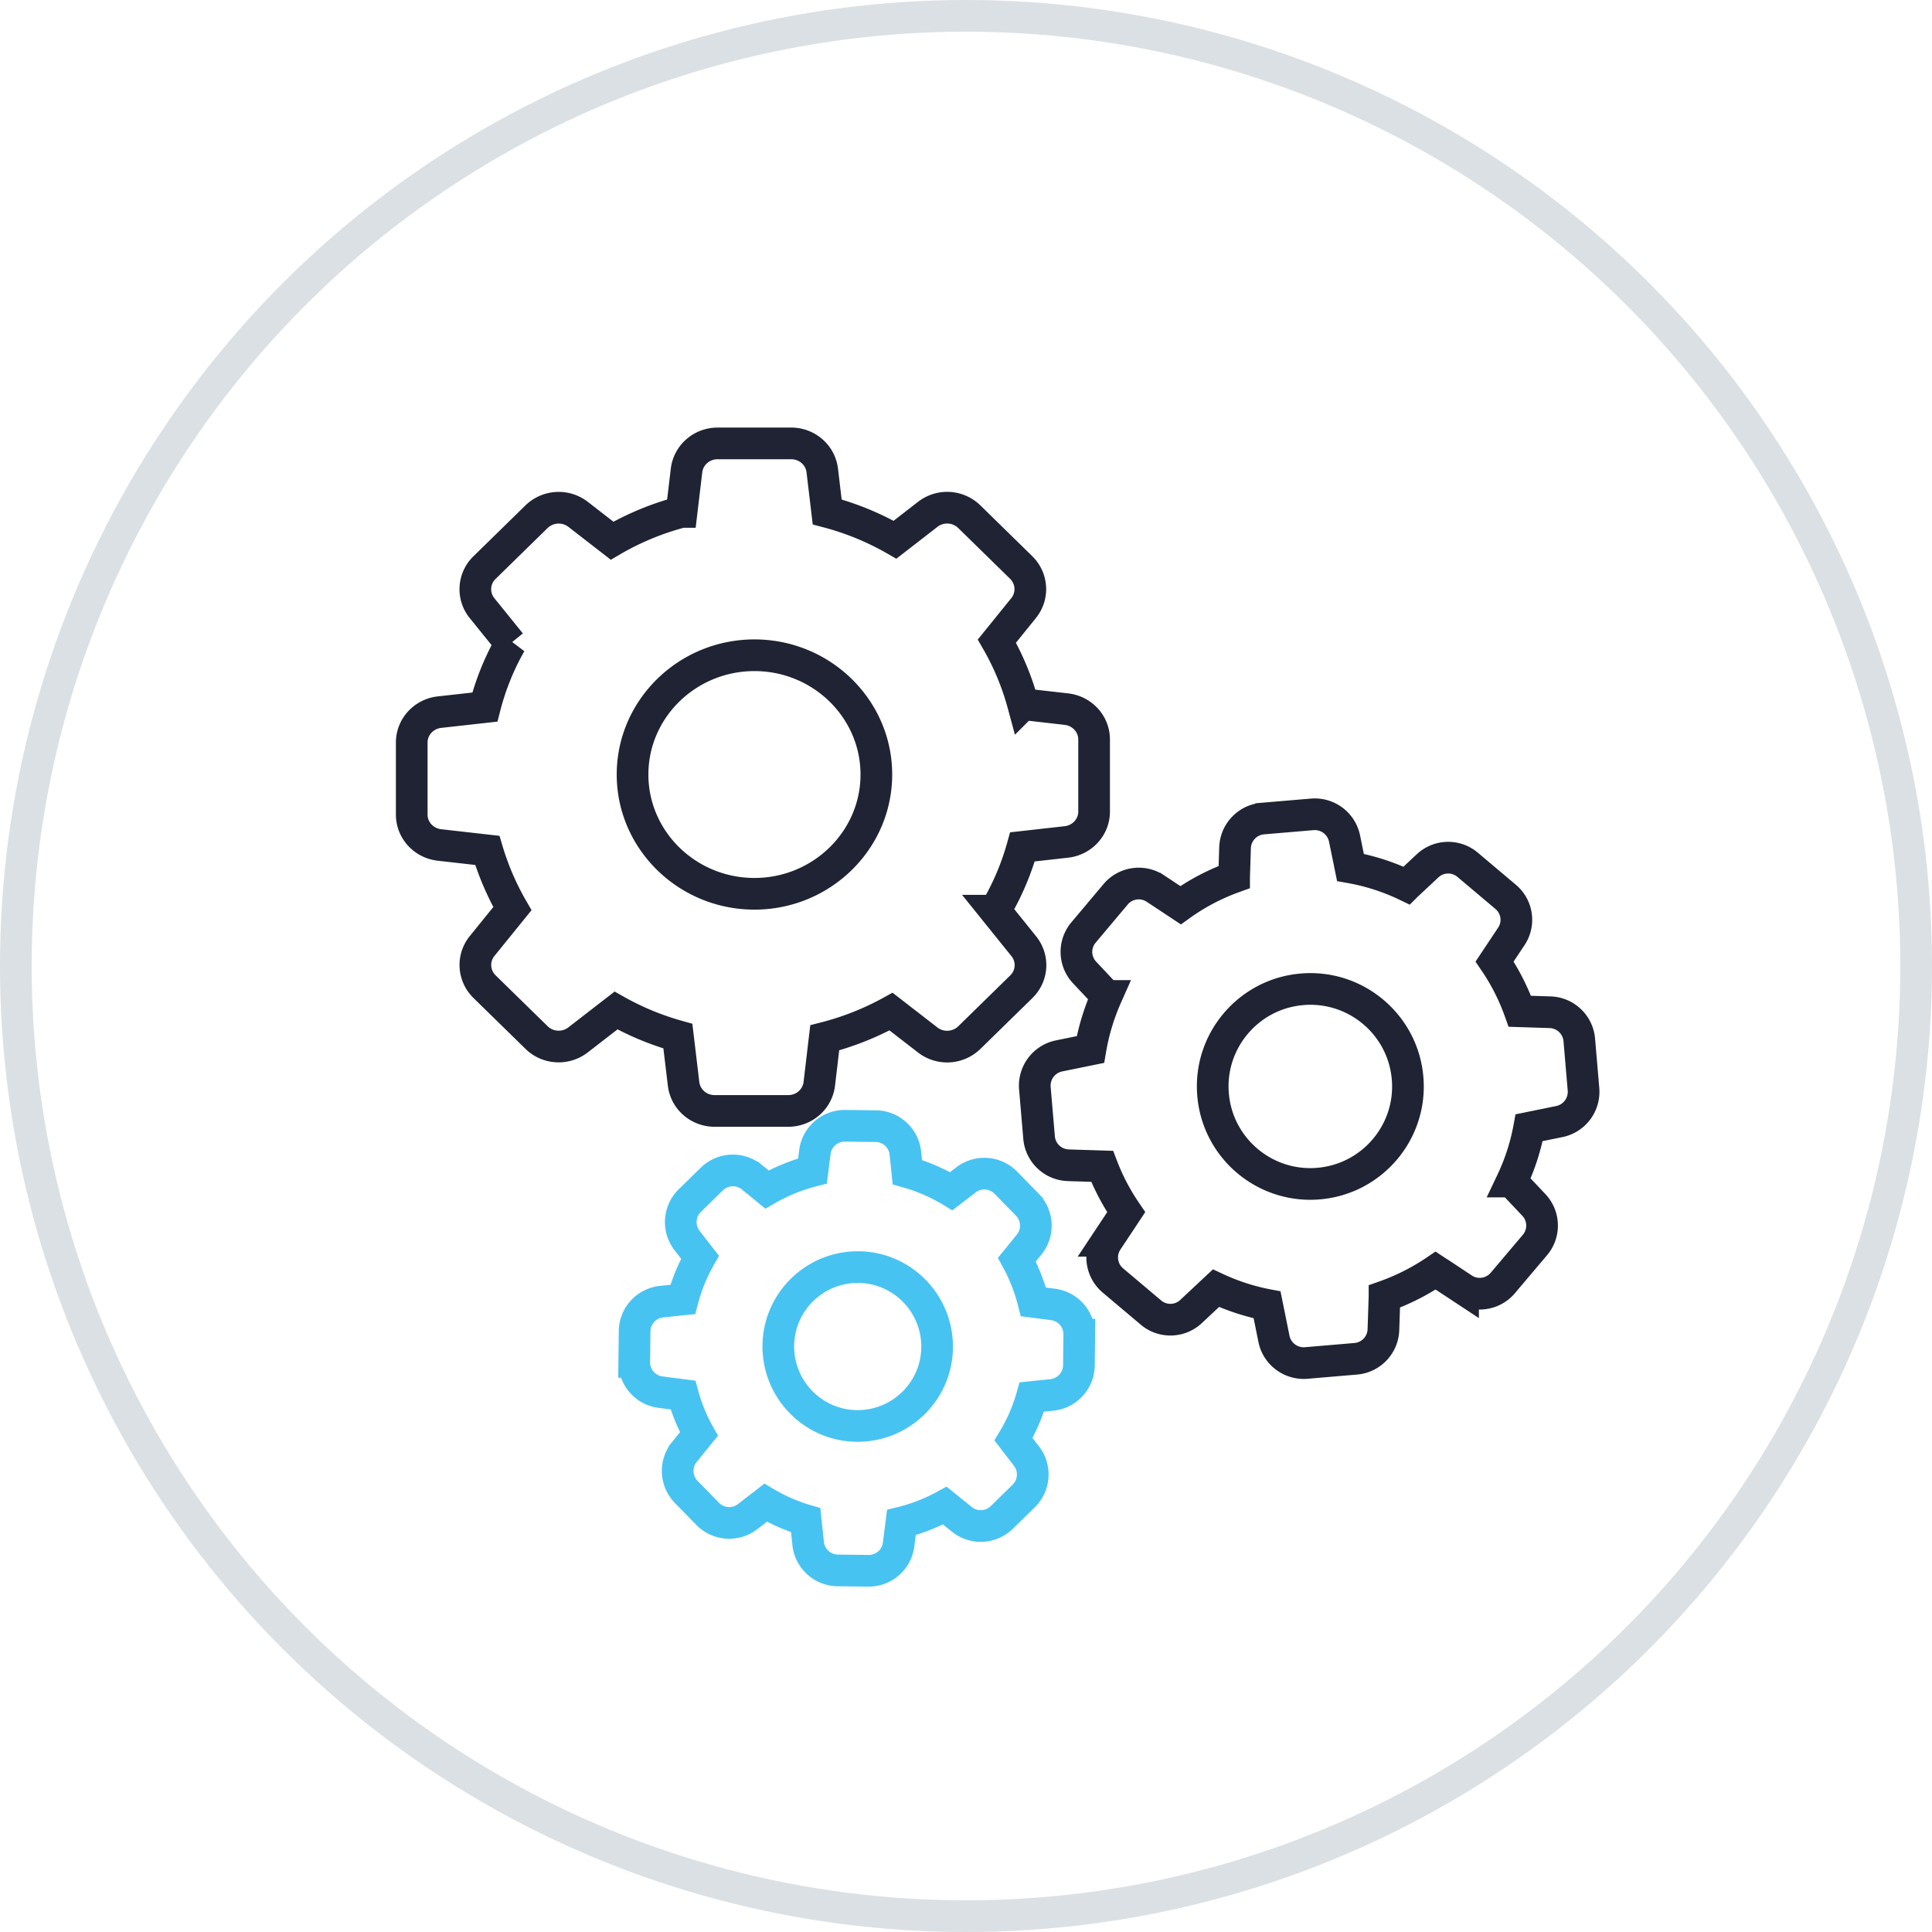 <svg xmlns="http://www.w3.org/2000/svg" width="122" height="122" viewBox="0 0 122 122">
    <g fill="none" fill-rule="nonzero" stroke-width="2" transform="translate(1 1)">
        <circle cx="60" cy="60" r="60" stroke="#DBE0E4"/>
        <path stroke="#1F2333" d="M29.773 52.7a17.117 17.117 0 0 0 1.583 3.678l-1.91 2.358c-.625.77-.554 1.87.147 2.564l3.292 3.22c.71.695 1.832.756 2.62.145l2.394-1.854a17.604 17.604 0 0 0 3.907 1.618l.36 3.014c.116.976.958 1.709 1.957 1.709h4.656c.998 0 1.84-.733 1.957-1.71l.343-2.907a17.82 17.82 0 0 0 4.188-1.656l2.317 1.794a2.01 2.01 0 0 0 2.62-.145l3.291-3.22c.71-.695.772-1.794.148-2.564l-1.801-2.236a16.62 16.62 0 0 0 1.723-4.03l2.777-.312c.998-.114 1.747-.939 1.747-1.915v-4.556c0-.977-.75-1.8-1.747-1.915l-2.738-.313a16.72 16.72 0 0 0-1.653-3.983l1.685-2.083c.623-.771.553-1.87-.149-2.564l-3.283-3.213a2.001 2.001 0 0 0-2.62-.145l-2.067 1.603a17.568 17.568 0 0 0-4.282-1.755l-.312-2.618c-.117-.976-.959-1.709-1.957-1.709H44.31c-.998 0-1.84.733-1.958 1.71l-.311 2.617a17.492 17.492 0 0 0-4.391 1.816l-2.145-1.664a2.01 2.01 0 0 0-2.62.145l-3.291 3.22a1.896 1.896 0 0 0-.149 2.564l1.794 2.22a16.39 16.39 0 0 0-1.622 4.022l-2.87.32c-.998.115-1.747.94-1.747 1.916v4.555c0 .977.749 1.801 1.747 1.916l3.026.343zm16.869-12.323c4.242 0 7.697 3.38 7.697 7.531s-3.455 7.532-7.697 7.532c-4.243 0-7.698-3.38-7.698-7.532 0-4.15 3.455-7.531 7.698-7.531zM94.08 55.636l-2.403-2.027a1.903 1.903 0 0 0-2.533.068l-1.327 1.242a13.735 13.735 0 0 0-3.54-1.143l-.374-1.828a1.918 1.918 0 0 0-2.03-1.524l-3.136.266a1.91 1.91 0 0 0-1.747 1.837l-.06 1.859a13.766 13.766 0 0 0-3.38 1.775l-1.588-1.051a1.908 1.908 0 0 0-2.51.358l-2.03 2.415a1.897 1.897 0 0 0 .07 2.53l1.388 1.478a14.188 14.188 0 0 0-1.023 3.383l-1.983.404a1.917 1.917 0 0 0-1.526 2.027l.267 3.132a1.91 1.91 0 0 0 1.839 1.745l2.144.068c.389 1.021.9 1.989 1.518 2.895l-1.198 1.806a1.902 1.902 0 0 0 .359 2.507l2.403 2.027c.74.625 1.831.594 2.533-.069l1.572-1.47c1.03.48 2.113.838 3.227 1.051l.435 2.149c.19.945 1.068 1.6 2.03 1.524l3.135-.267a1.909 1.909 0 0 0 1.747-1.836l.069-2.103a14.11 14.11 0 0 0 3.227-1.63l1.732 1.142a1.908 1.908 0 0 0 2.51-.358l2.03-2.4a1.897 1.897 0 0 0-.069-2.53l-1.396-1.478a13.709 13.709 0 0 0 1.099-3.398l1.907-.389a1.917 1.917 0 0 0 1.526-2.027l-.267-3.131a1.91 1.91 0 0 0-1.839-1.745l-1.915-.061a13.83 13.83 0 0 0-1.594-3.14l1.045-1.57c.55-.807.397-1.889-.344-2.513zM82.262 73.74c-3.387.29-6.378-2.233-6.66-5.616-.29-3.383 2.235-6.37 5.622-6.652 3.388-.29 6.379 2.233 6.661 5.616.29 3.383-2.235 6.37-5.623 6.652z"/>
        <path stroke="#47C3F2" d="M40.78 81.194c-.96.099-1.699.906-1.706 1.874l-.023 1.929a1.9 1.9 0 0 0 1.66 1.913l1.418.183c.236.86.572 1.684 1.006 2.461l-.914 1.128a1.9 1.9 0 0 0 .114 2.53l1.349 1.38c.678.694 1.76.77 2.53.176l1.134-.877c.8.473 1.646.846 2.53 1.105l.153 1.464c.099.96.906 1.7 1.874 1.707l1.928.023a1.9 1.9 0 0 0 1.912-1.662l.175-1.387c.96-.236 1.875-.594 2.744-1.067l1.066.861a1.9 1.9 0 0 0 2.53-.114l1.38-1.35c.693-.677.769-1.76.174-2.53L63 89.883c.503-.838.892-1.73 1.158-2.667l1.265-.13c.96-.1 1.7-.907 1.707-1.875l.023-1.928a1.9 1.9 0 0 0-1.661-1.913l-1.235-.16c-.236-.93-.586-1.83-1.044-2.668l.77-.945a1.9 1.9 0 0 0-.114-2.53l-1.349-1.38a1.902 1.902 0 0 0-2.53-.175l-.922.709a11.206 11.206 0 0 0-2.773-1.204l-.122-1.197c-.1-.96-.907-1.7-1.874-1.707l-1.928-.023a1.9 1.9 0 0 0-1.913 1.661l-.152 1.19c-1.006.258-1.974.655-2.873 1.173l-.952-.777a1.9 1.9 0 0 0-2.53.114l-1.387 1.357a1.903 1.903 0 0 0-.175 2.53l.815 1.052c-.472.838-.845 1.73-1.09 2.667l-1.332.138zm12.443-2.18c2.766.03 4.983 2.31 4.953 5.076-.03 2.766-2.309 4.984-5.075 4.954-2.766-.03-4.983-2.31-4.952-5.076.03-2.767 2.308-4.985 5.074-4.954z"/>
    </g>
</svg>
